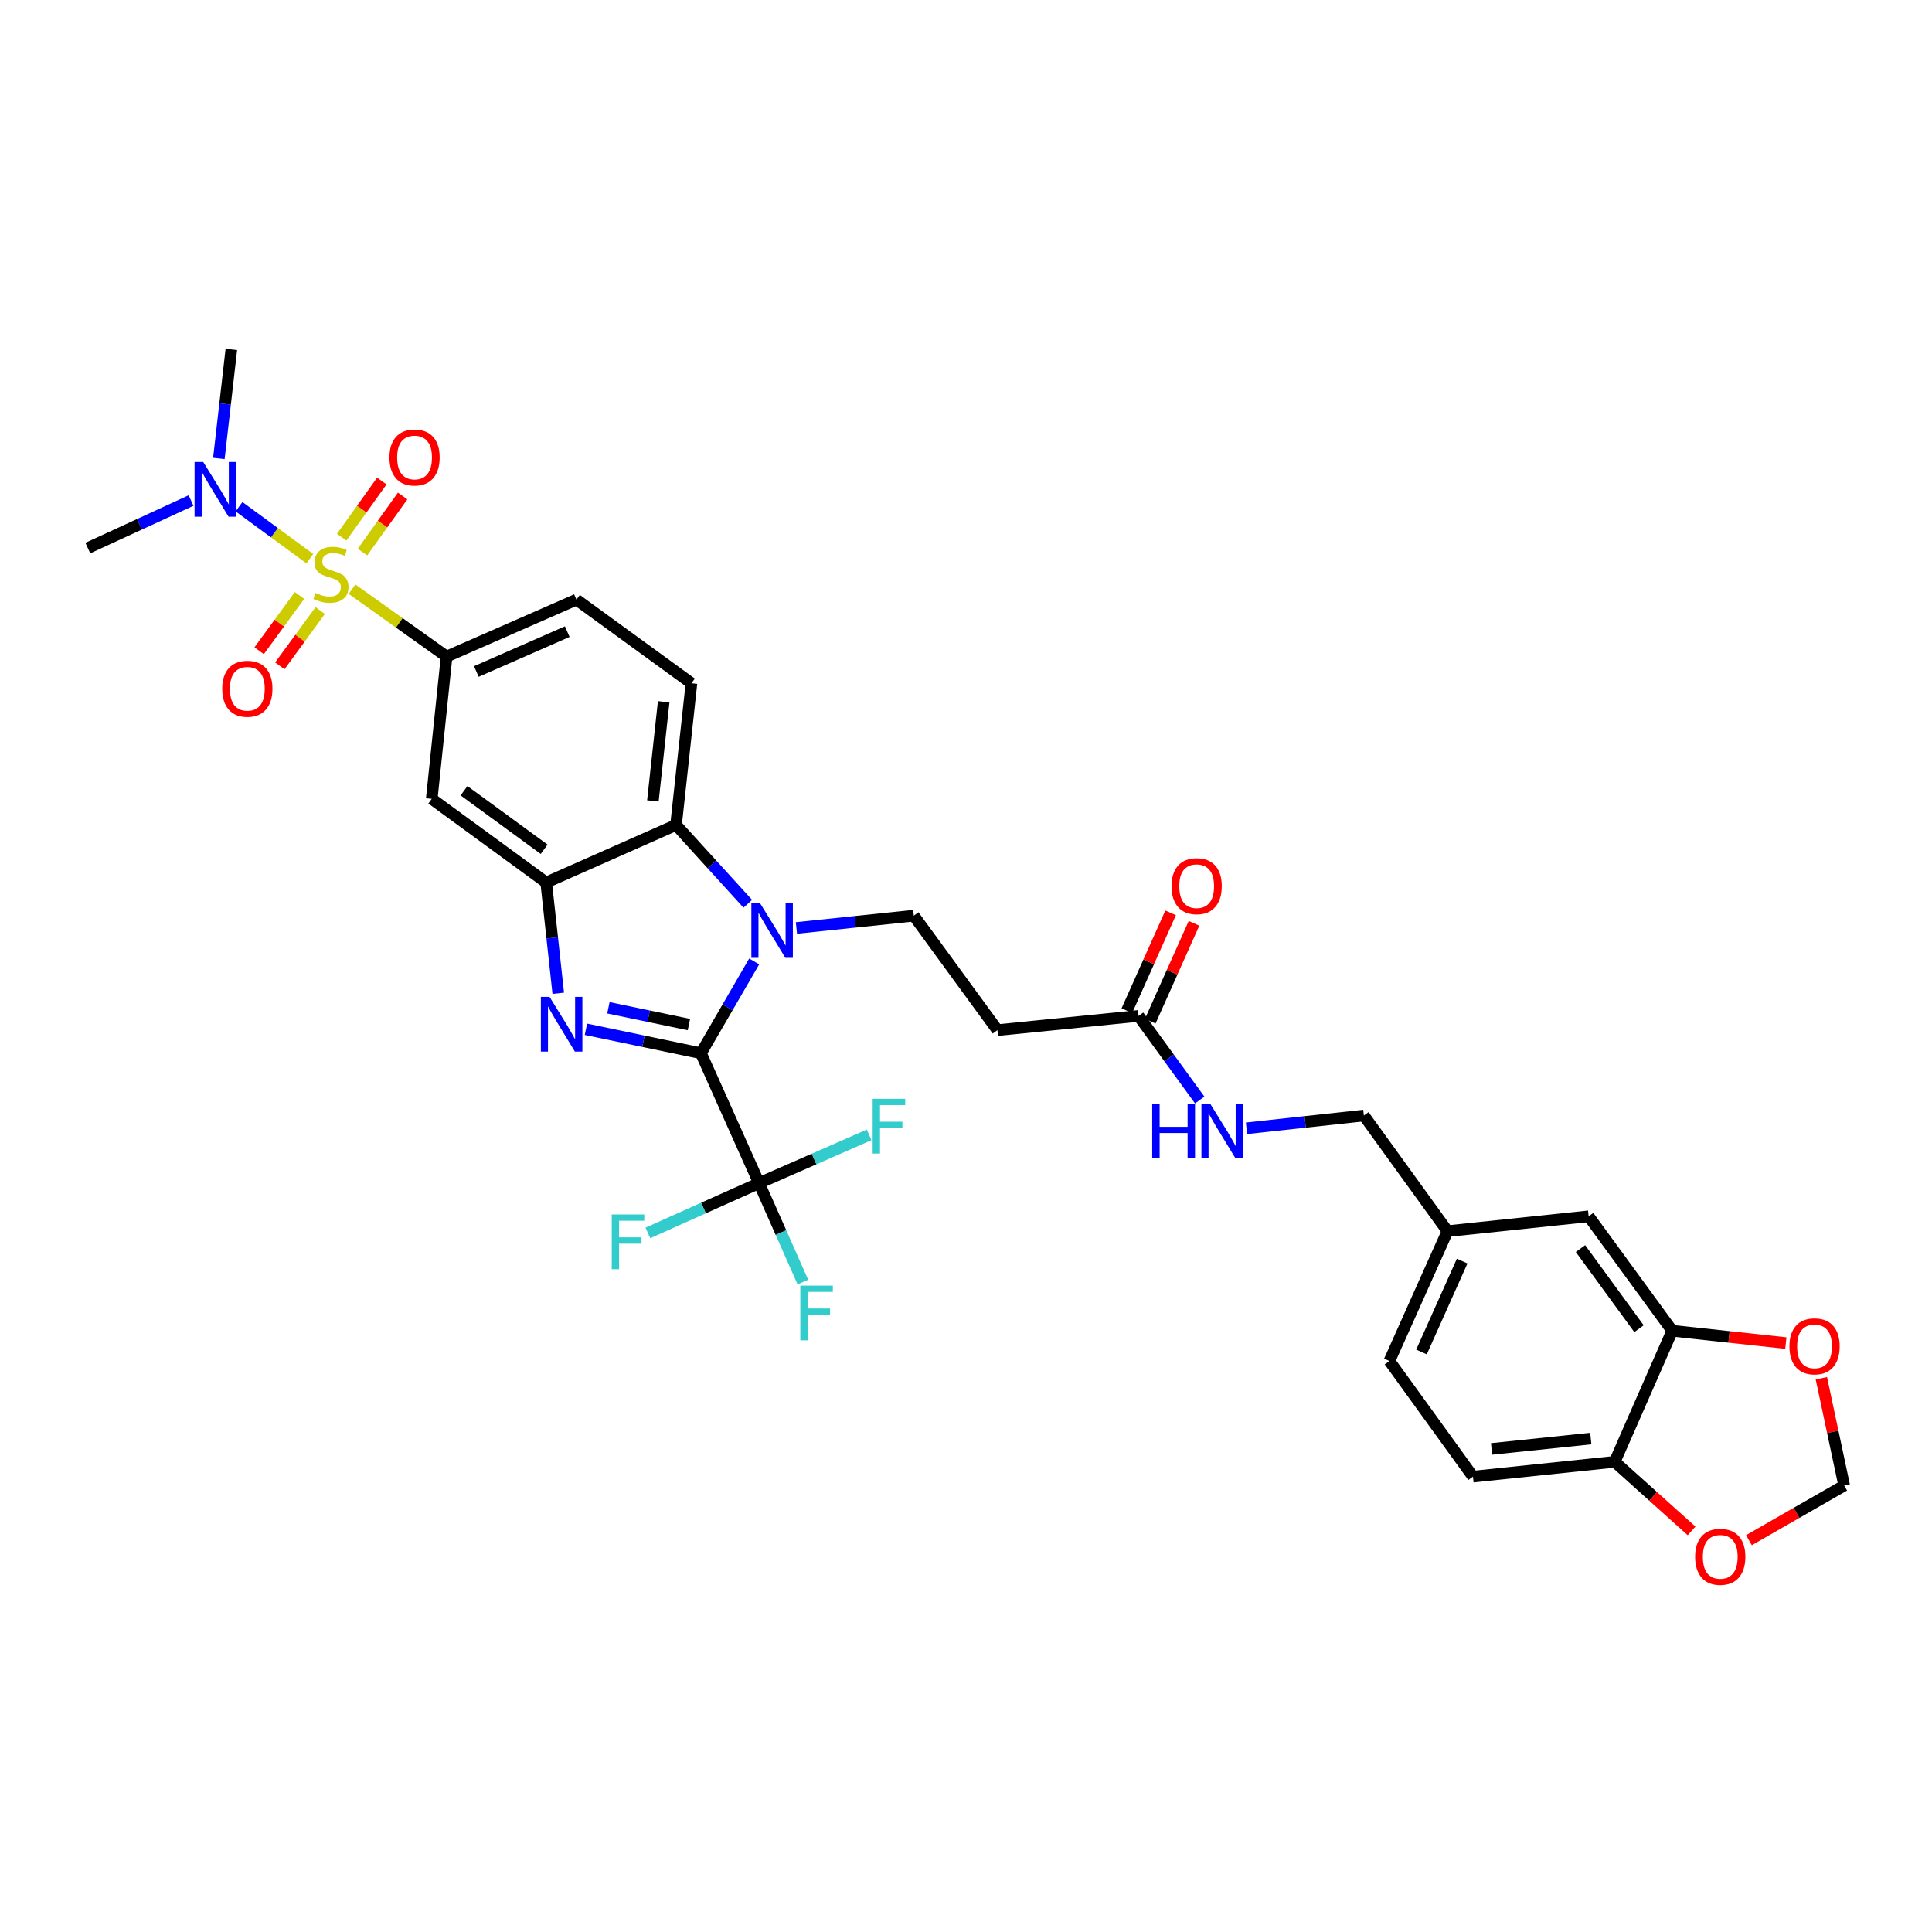 <?xml version='1.0' encoding='iso-8859-1'?>
<svg version='1.1' baseProfile='full'
              xmlns='http://www.w3.org/2000/svg'
                      xmlns:rdkit='http://www.rdkit.org/xml'
                      xmlns:xlink='http://www.w3.org/1999/xlink'
                  xml:space='preserve'
width='1000px' height='1000px' viewBox='0 0 1000 1000'>
<!-- END OF HEADER -->
<rect style='opacity:1.0;fill:#FFFFFF;stroke:none' width='1000' height='1000' x='0' y='0'> </rect>
<path class='bond-1' d='M 362.81,545.149 L 333.045,538.947' style='fill:none;fill-rule:evenodd;stroke:#000000;stroke-width:6px;stroke-linecap:butt;stroke-linejoin:miter;stroke-opacity:1' />
<path class='bond-1' d='M 333.045,538.947 L 303.28,532.745' style='fill:none;fill-rule:evenodd;stroke:#0000FF;stroke-width:6px;stroke-linecap:butt;stroke-linejoin:miter;stroke-opacity:1' />
<path class='bond-1' d='M 356.585,530.31 L 335.749,525.968' style='fill:none;fill-rule:evenodd;stroke:#000000;stroke-width:6px;stroke-linecap:butt;stroke-linejoin:miter;stroke-opacity:1' />
<path class='bond-1' d='M 335.749,525.968 L 314.913,521.627' style='fill:none;fill-rule:evenodd;stroke:#0000FF;stroke-width:6px;stroke-linecap:butt;stroke-linejoin:miter;stroke-opacity:1' />
<path class='bond-2' d='M 362.81,545.149 L 376.589,521.388' style='fill:none;fill-rule:evenodd;stroke:#000000;stroke-width:6px;stroke-linecap:butt;stroke-linejoin:miter;stroke-opacity:1' />
<path class='bond-2' d='M 376.589,521.388 L 390.367,497.628' style='fill:none;fill-rule:evenodd;stroke:#0000FF;stroke-width:6px;stroke-linecap:butt;stroke-linejoin:miter;stroke-opacity:1' />
<path class='bond-4' d='M 362.81,545.149 L 392.882,612.385' style='fill:none;fill-rule:evenodd;stroke:#000000;stroke-width:6px;stroke-linecap:butt;stroke-linejoin:miter;stroke-opacity:1' />
<path class='bond-0' d='M 182.213,304.955 L 206.682,322.397' style='fill:none;fill-rule:evenodd;stroke:#CCCC00;stroke-width:6px;stroke-linecap:butt;stroke-linejoin:miter;stroke-opacity:1' />
<path class='bond-0' d='M 206.682,322.397 L 231.151,339.839' style='fill:none;fill-rule:evenodd;stroke:#000000;stroke-width:6px;stroke-linecap:butt;stroke-linejoin:miter;stroke-opacity:1' />
<path class='bond-9' d='M 160.36,289.154 L 142.035,275.716' style='fill:none;fill-rule:evenodd;stroke:#CCCC00;stroke-width:6px;stroke-linecap:butt;stroke-linejoin:miter;stroke-opacity:1' />
<path class='bond-9' d='M 142.035,275.716 L 123.709,262.279' style='fill:none;fill-rule:evenodd;stroke:#0000FF;stroke-width:6px;stroke-linecap:butt;stroke-linejoin:miter;stroke-opacity:1' />
<path class='bond-13' d='M 187.624,285.749 L 198.013,271.234' style='fill:none;fill-rule:evenodd;stroke:#CCCC00;stroke-width:6px;stroke-linecap:butt;stroke-linejoin:miter;stroke-opacity:1' />
<path class='bond-13' d='M 198.013,271.234 L 208.403,256.72' style='fill:none;fill-rule:evenodd;stroke:#FF0000;stroke-width:6px;stroke-linecap:butt;stroke-linejoin:miter;stroke-opacity:1' />
<path class='bond-13' d='M 176.844,278.032 L 187.233,263.518' style='fill:none;fill-rule:evenodd;stroke:#CCCC00;stroke-width:6px;stroke-linecap:butt;stroke-linejoin:miter;stroke-opacity:1' />
<path class='bond-13' d='M 187.233,263.518 L 197.623,249.003' style='fill:none;fill-rule:evenodd;stroke:#FF0000;stroke-width:6px;stroke-linecap:butt;stroke-linejoin:miter;stroke-opacity:1' />
<path class='bond-14' d='M 155.028,308.207 L 144.58,322.512' style='fill:none;fill-rule:evenodd;stroke:#CCCC00;stroke-width:6px;stroke-linecap:butt;stroke-linejoin:miter;stroke-opacity:1' />
<path class='bond-14' d='M 144.58,322.512 L 134.132,336.817' style='fill:none;fill-rule:evenodd;stroke:#FF0000;stroke-width:6px;stroke-linecap:butt;stroke-linejoin:miter;stroke-opacity:1' />
<path class='bond-14' d='M 165.734,316.026 L 155.286,330.331' style='fill:none;fill-rule:evenodd;stroke:#CCCC00;stroke-width:6px;stroke-linecap:butt;stroke-linejoin:miter;stroke-opacity:1' />
<path class='bond-14' d='M 155.286,330.331 L 144.838,344.636' style='fill:none;fill-rule:evenodd;stroke:#FF0000;stroke-width:6px;stroke-linecap:butt;stroke-linejoin:miter;stroke-opacity:1' />
<path class='bond-3' d='M 288.953,514.119 L 285.826,485.447' style='fill:none;fill-rule:evenodd;stroke:#0000FF;stroke-width:6px;stroke-linecap:butt;stroke-linejoin:miter;stroke-opacity:1' />
<path class='bond-3' d='M 285.826,485.447 L 282.7,456.775' style='fill:none;fill-rule:evenodd;stroke:#000000;stroke-width:6px;stroke-linecap:butt;stroke-linejoin:miter;stroke-opacity:1' />
<path class='bond-5' d='M 387.056,467.803 L 368.485,447.4' style='fill:none;fill-rule:evenodd;stroke:#0000FF;stroke-width:6px;stroke-linecap:butt;stroke-linejoin:miter;stroke-opacity:1' />
<path class='bond-5' d='M 368.485,447.4 L 349.914,426.998' style='fill:none;fill-rule:evenodd;stroke:#000000;stroke-width:6px;stroke-linecap:butt;stroke-linejoin:miter;stroke-opacity:1' />
<path class='bond-8' d='M 412.226,480.315 L 442.606,477.136' style='fill:none;fill-rule:evenodd;stroke:#0000FF;stroke-width:6px;stroke-linecap:butt;stroke-linejoin:miter;stroke-opacity:1' />
<path class='bond-8' d='M 442.606,477.136 L 472.985,473.957' style='fill:none;fill-rule:evenodd;stroke:#000000;stroke-width:6px;stroke-linecap:butt;stroke-linejoin:miter;stroke-opacity:1' />
<path class='bond-7' d='M 282.7,456.775 L 223.469,413.49' style='fill:none;fill-rule:evenodd;stroke:#000000;stroke-width:6px;stroke-linecap:butt;stroke-linejoin:miter;stroke-opacity:1' />
<path class='bond-7' d='M 281.637,439.578 L 240.176,409.279' style='fill:none;fill-rule:evenodd;stroke:#000000;stroke-width:6px;stroke-linecap:butt;stroke-linejoin:miter;stroke-opacity:1' />
<path class='bond-33' d='M 282.7,456.775 L 349.914,426.998' style='fill:none;fill-rule:evenodd;stroke:#000000;stroke-width:6px;stroke-linecap:butt;stroke-linejoin:miter;stroke-opacity:1' />
<path class='bond-24' d='M 392.882,612.385 L 404.227,637.993' style='fill:none;fill-rule:evenodd;stroke:#000000;stroke-width:6px;stroke-linecap:butt;stroke-linejoin:miter;stroke-opacity:1' />
<path class='bond-24' d='M 404.227,637.993 L 415.572,663.601' style='fill:none;fill-rule:evenodd;stroke:#33CCCC;stroke-width:6px;stroke-linecap:butt;stroke-linejoin:miter;stroke-opacity:1' />
<path class='bond-25' d='M 392.882,612.385 L 364.108,625.273' style='fill:none;fill-rule:evenodd;stroke:#000000;stroke-width:6px;stroke-linecap:butt;stroke-linejoin:miter;stroke-opacity:1' />
<path class='bond-25' d='M 364.108,625.273 L 335.334,638.162' style='fill:none;fill-rule:evenodd;stroke:#33CCCC;stroke-width:6px;stroke-linecap:butt;stroke-linejoin:miter;stroke-opacity:1' />
<path class='bond-26' d='M 392.882,612.385 L 421.369,599.895' style='fill:none;fill-rule:evenodd;stroke:#000000;stroke-width:6px;stroke-linecap:butt;stroke-linejoin:miter;stroke-opacity:1' />
<path class='bond-26' d='M 421.369,599.895 L 449.855,587.406' style='fill:none;fill-rule:evenodd;stroke:#33CCCC;stroke-width:6px;stroke-linecap:butt;stroke-linejoin:miter;stroke-opacity:1' />
<path class='bond-15' d='M 349.914,426.998 L 357.897,353.663' style='fill:none;fill-rule:evenodd;stroke:#000000;stroke-width:6px;stroke-linecap:butt;stroke-linejoin:miter;stroke-opacity:1' />
<path class='bond-15' d='M 337.932,414.563 L 343.521,363.228' style='fill:none;fill-rule:evenodd;stroke:#000000;stroke-width:6px;stroke-linecap:butt;stroke-linejoin:miter;stroke-opacity:1' />
<path class='bond-6' d='M 231.151,339.839 L 223.469,413.49' style='fill:none;fill-rule:evenodd;stroke:#000000;stroke-width:6px;stroke-linecap:butt;stroke-linejoin:miter;stroke-opacity:1' />
<path class='bond-34' d='M 231.151,339.839 L 298.365,310.364' style='fill:none;fill-rule:evenodd;stroke:#000000;stroke-width:6px;stroke-linecap:butt;stroke-linejoin:miter;stroke-opacity:1' />
<path class='bond-34' d='M 246.558,347.559 L 293.607,326.926' style='fill:none;fill-rule:evenodd;stroke:#000000;stroke-width:6px;stroke-linecap:butt;stroke-linejoin:miter;stroke-opacity:1' />
<path class='bond-10' d='M 472.985,473.957 L 516.262,533.188' style='fill:none;fill-rule:evenodd;stroke:#000000;stroke-width:6px;stroke-linecap:butt;stroke-linejoin:miter;stroke-opacity:1' />
<path class='bond-31' d='M 113.283,237.309 L 116.515,209.086' style='fill:none;fill-rule:evenodd;stroke:#0000FF;stroke-width:6px;stroke-linecap:butt;stroke-linejoin:miter;stroke-opacity:1' />
<path class='bond-31' d='M 116.515,209.086 L 119.746,180.863' style='fill:none;fill-rule:evenodd;stroke:#000000;stroke-width:6px;stroke-linecap:butt;stroke-linejoin:miter;stroke-opacity:1' />
<path class='bond-32' d='M 98.897,259.071 L 72.176,271.372' style='fill:none;fill-rule:evenodd;stroke:#0000FF;stroke-width:6px;stroke-linecap:butt;stroke-linejoin:miter;stroke-opacity:1' />
<path class='bond-32' d='M 72.176,271.372 L 45.455,283.672' style='fill:none;fill-rule:evenodd;stroke:#000000;stroke-width:6px;stroke-linecap:butt;stroke-linejoin:miter;stroke-opacity:1' />
<path class='bond-12' d='M 516.262,533.188 L 589.317,525.83' style='fill:none;fill-rule:evenodd;stroke:#000000;stroke-width:6px;stroke-linecap:butt;stroke-linejoin:miter;stroke-opacity:1' />
<path class='bond-11' d='M 865.538,688.805 L 822.275,629.553' style='fill:none;fill-rule:evenodd;stroke:#000000;stroke-width:6px;stroke-linecap:butt;stroke-linejoin:miter;stroke-opacity:1' />
<path class='bond-11' d='M 848.342,687.735 L 818.058,646.258' style='fill:none;fill-rule:evenodd;stroke:#000000;stroke-width:6px;stroke-linecap:butt;stroke-linejoin:miter;stroke-opacity:1' />
<path class='bond-17' d='M 865.538,688.805 L 894.945,691.989' style='fill:none;fill-rule:evenodd;stroke:#000000;stroke-width:6px;stroke-linecap:butt;stroke-linejoin:miter;stroke-opacity:1' />
<path class='bond-17' d='M 894.945,691.989 L 924.352,695.173' style='fill:none;fill-rule:evenodd;stroke:#FF0000;stroke-width:6px;stroke-linecap:butt;stroke-linejoin:miter;stroke-opacity:1' />
<path class='bond-35' d='M 865.538,688.805 L 835.768,756.631' style='fill:none;fill-rule:evenodd;stroke:#000000;stroke-width:6px;stroke-linecap:butt;stroke-linejoin:miter;stroke-opacity:1' />
<path class='bond-21' d='M 589.317,525.83 L 605.142,547.596' style='fill:none;fill-rule:evenodd;stroke:#000000;stroke-width:6px;stroke-linecap:butt;stroke-linejoin:miter;stroke-opacity:1' />
<path class='bond-21' d='M 605.142,547.596 L 620.968,569.362' style='fill:none;fill-rule:evenodd;stroke:#0000FF;stroke-width:6px;stroke-linecap:butt;stroke-linejoin:miter;stroke-opacity:1' />
<path class='bond-23' d='M 595.368,528.537 L 606.691,503.223' style='fill:none;fill-rule:evenodd;stroke:#000000;stroke-width:6px;stroke-linecap:butt;stroke-linejoin:miter;stroke-opacity:1' />
<path class='bond-23' d='M 606.691,503.223 L 618.014,477.909' style='fill:none;fill-rule:evenodd;stroke:#FF0000;stroke-width:6px;stroke-linecap:butt;stroke-linejoin:miter;stroke-opacity:1' />
<path class='bond-23' d='M 583.266,523.123 L 594.589,497.81' style='fill:none;fill-rule:evenodd;stroke:#000000;stroke-width:6px;stroke-linecap:butt;stroke-linejoin:miter;stroke-opacity:1' />
<path class='bond-23' d='M 594.589,497.81 L 605.912,472.496' style='fill:none;fill-rule:evenodd;stroke:#FF0000;stroke-width:6px;stroke-linecap:butt;stroke-linejoin:miter;stroke-opacity:1' />
<path class='bond-19' d='M 357.897,353.663 L 298.365,310.364' style='fill:none;fill-rule:evenodd;stroke:#000000;stroke-width:6px;stroke-linecap:butt;stroke-linejoin:miter;stroke-opacity:1' />
<path class='bond-16' d='M 835.768,756.631 L 762.412,764.298' style='fill:none;fill-rule:evenodd;stroke:#000000;stroke-width:6px;stroke-linecap:butt;stroke-linejoin:miter;stroke-opacity:1' />
<path class='bond-16' d='M 823.387,744.595 L 772.037,749.962' style='fill:none;fill-rule:evenodd;stroke:#000000;stroke-width:6px;stroke-linecap:butt;stroke-linejoin:miter;stroke-opacity:1' />
<path class='bond-18' d='M 835.768,756.631 L 855.664,774.509' style='fill:none;fill-rule:evenodd;stroke:#000000;stroke-width:6px;stroke-linecap:butt;stroke-linejoin:miter;stroke-opacity:1' />
<path class='bond-18' d='M 855.664,774.509 L 875.559,792.387' style='fill:none;fill-rule:evenodd;stroke:#FF0000;stroke-width:6px;stroke-linecap:butt;stroke-linejoin:miter;stroke-opacity:1' />
<path class='bond-20' d='M 942.736,713.385 L 948.641,741.143' style='fill:none;fill-rule:evenodd;stroke:#FF0000;stroke-width:6px;stroke-linecap:butt;stroke-linejoin:miter;stroke-opacity:1' />
<path class='bond-20' d='M 948.641,741.143 L 954.545,768.901' style='fill:none;fill-rule:evenodd;stroke:#000000;stroke-width:6px;stroke-linecap:butt;stroke-linejoin:miter;stroke-opacity:1' />
<path class='bond-36' d='M 905.244,797.197 L 929.895,783.049' style='fill:none;fill-rule:evenodd;stroke:#FF0000;stroke-width:6px;stroke-linecap:butt;stroke-linejoin:miter;stroke-opacity:1' />
<path class='bond-36' d='M 929.895,783.049 L 954.545,768.901' style='fill:none;fill-rule:evenodd;stroke:#000000;stroke-width:6px;stroke-linecap:butt;stroke-linejoin:miter;stroke-opacity:1' />
<path class='bond-29' d='M 645.186,583.995 L 675.561,580.694' style='fill:none;fill-rule:evenodd;stroke:#0000FF;stroke-width:6px;stroke-linecap:butt;stroke-linejoin:miter;stroke-opacity:1' />
<path class='bond-29' d='M 675.561,580.694 L 705.936,577.393' style='fill:none;fill-rule:evenodd;stroke:#000000;stroke-width:6px;stroke-linecap:butt;stroke-linejoin:miter;stroke-opacity:1' />
<path class='bond-22' d='M 822.275,629.553 L 749.221,637.242' style='fill:none;fill-rule:evenodd;stroke:#000000;stroke-width:6px;stroke-linecap:butt;stroke-linejoin:miter;stroke-opacity:1' />
<path class='bond-27' d='M 762.412,764.298 L 719.149,704.456' style='fill:none;fill-rule:evenodd;stroke:#000000;stroke-width:6px;stroke-linecap:butt;stroke-linejoin:miter;stroke-opacity:1' />
<path class='bond-28' d='M 749.221,637.242 L 705.936,577.393' style='fill:none;fill-rule:evenodd;stroke:#000000;stroke-width:6px;stroke-linecap:butt;stroke-linejoin:miter;stroke-opacity:1' />
<path class='bond-30' d='M 749.221,637.242 L 719.149,704.456' style='fill:none;fill-rule:evenodd;stroke:#000000;stroke-width:6px;stroke-linecap:butt;stroke-linejoin:miter;stroke-opacity:1' />
<path class='bond-30' d='M 756.811,652.738 L 735.761,699.788' style='fill:none;fill-rule:evenodd;stroke:#000000;stroke-width:6px;stroke-linecap:butt;stroke-linejoin:miter;stroke-opacity:1' />
<path  class='atom-1' d='M 163.295 306.893
Q 163.615 307.013, 164.935 307.573
Q 166.255 308.133, 167.695 308.493
Q 169.175 308.813, 170.615 308.813
Q 173.295 308.813, 174.855 307.533
Q 176.415 306.213, 176.415 303.933
Q 176.415 302.373, 175.615 301.413
Q 174.855 300.453, 173.655 299.933
Q 172.455 299.413, 170.455 298.813
Q 167.935 298.053, 166.415 297.333
Q 164.935 296.613, 163.855 295.093
Q 162.815 293.573, 162.815 291.013
Q 162.815 287.453, 165.215 285.253
Q 167.655 283.053, 172.455 283.053
Q 175.735 283.053, 179.455 284.613
L 178.535 287.693
Q 175.135 286.293, 172.575 286.293
Q 169.815 286.293, 168.295 287.453
Q 166.775 288.573, 166.815 290.533
Q 166.815 292.053, 167.575 292.973
Q 168.375 293.893, 169.495 294.413
Q 170.655 294.933, 172.575 295.533
Q 175.135 296.333, 176.655 297.133
Q 178.175 297.933, 179.255 299.573
Q 180.375 301.173, 180.375 303.933
Q 180.375 307.853, 177.735 309.973
Q 175.135 312.053, 170.775 312.053
Q 168.255 312.053, 166.335 311.493
Q 164.455 310.973, 162.215 310.053
L 163.295 306.893
' fill='#CCCC00'/>
<path  class='atom-2' d='M 284.438 515.964
L 293.718 530.964
Q 294.638 532.444, 296.118 535.124
Q 297.598 537.804, 297.678 537.964
L 297.678 515.964
L 301.438 515.964
L 301.438 544.284
L 297.558 544.284
L 287.598 527.884
Q 286.438 525.964, 285.198 523.764
Q 283.998 521.564, 283.638 520.884
L 283.638 544.284
L 279.958 544.284
L 279.958 515.964
L 284.438 515.964
' fill='#0000FF'/>
<path  class='atom-3' d='M 393.383 467.472
L 402.663 482.472
Q 403.583 483.952, 405.063 486.632
Q 406.543 489.312, 406.623 489.472
L 406.623 467.472
L 410.383 467.472
L 410.383 495.792
L 406.503 495.792
L 396.543 479.392
Q 395.383 477.472, 394.143 475.272
Q 392.943 473.072, 392.583 472.392
L 392.583 495.792
L 388.903 495.792
L 388.903 467.472
L 393.383 467.472
' fill='#0000FF'/>
<path  class='atom-10' d='M 105.193 239.131
L 114.473 254.131
Q 115.393 255.611, 116.873 258.291
Q 118.353 260.971, 118.433 261.131
L 118.433 239.131
L 122.193 239.131
L 122.193 267.451
L 118.313 267.451
L 108.353 251.051
Q 107.193 249.131, 105.953 246.931
Q 104.753 244.731, 104.393 244.051
L 104.393 267.451
L 100.713 267.451
L 100.713 239.131
L 105.193 239.131
' fill='#0000FF'/>
<path  class='atom-14' d='M 201.572 236.792
Q 201.572 229.992, 204.932 226.192
Q 208.292 222.392, 214.572 222.392
Q 220.852 222.392, 224.212 226.192
Q 227.572 229.992, 227.572 236.792
Q 227.572 243.672, 224.172 247.592
Q 220.772 251.472, 214.572 251.472
Q 208.332 251.472, 204.932 247.592
Q 201.572 243.712, 201.572 236.792
M 214.572 248.272
Q 218.892 248.272, 221.212 245.392
Q 223.572 242.472, 223.572 236.792
Q 223.572 231.232, 221.212 228.432
Q 218.892 225.592, 214.572 225.592
Q 210.252 225.592, 207.892 228.392
Q 205.572 231.192, 205.572 236.792
Q 205.572 242.512, 207.892 245.392
Q 210.252 248.272, 214.572 248.272
' fill='#FF0000'/>
<path  class='atom-15' d='M 115.025 356.498
Q 115.025 349.698, 118.385 345.898
Q 121.745 342.098, 128.025 342.098
Q 134.305 342.098, 137.665 345.898
Q 141.025 349.698, 141.025 356.498
Q 141.025 363.378, 137.625 367.298
Q 134.225 371.178, 128.025 371.178
Q 121.785 371.178, 118.385 367.298
Q 115.025 363.418, 115.025 356.498
M 128.025 367.978
Q 132.345 367.978, 134.665 365.098
Q 137.025 362.178, 137.025 356.498
Q 137.025 350.938, 134.665 348.138
Q 132.345 345.298, 128.025 345.298
Q 123.705 345.298, 121.345 348.098
Q 119.025 350.898, 119.025 356.498
Q 119.025 362.218, 121.345 365.098
Q 123.705 367.978, 128.025 367.978
' fill='#FF0000'/>
<path  class='atom-18' d='M 926.204 696.862
Q 926.204 690.062, 929.564 686.262
Q 932.924 682.462, 939.204 682.462
Q 945.484 682.462, 948.844 686.262
Q 952.204 690.062, 952.204 696.862
Q 952.204 703.742, 948.804 707.662
Q 945.404 711.542, 939.204 711.542
Q 932.964 711.542, 929.564 707.662
Q 926.204 703.782, 926.204 696.862
M 939.204 708.342
Q 943.524 708.342, 945.844 705.462
Q 948.204 702.542, 948.204 696.862
Q 948.204 691.302, 945.844 688.502
Q 943.524 685.662, 939.204 685.662
Q 934.884 685.662, 932.524 688.462
Q 930.204 691.262, 930.204 696.862
Q 930.204 702.582, 932.524 705.462
Q 934.884 708.342, 939.204 708.342
' fill='#FF0000'/>
<path  class='atom-19' d='M 877.395 805.799
Q 877.395 798.999, 880.755 795.199
Q 884.115 791.399, 890.395 791.399
Q 896.675 791.399, 900.035 795.199
Q 903.395 798.999, 903.395 805.799
Q 903.395 812.679, 899.995 816.599
Q 896.595 820.479, 890.395 820.479
Q 884.155 820.479, 880.755 816.599
Q 877.395 812.719, 877.395 805.799
M 890.395 817.279
Q 894.715 817.279, 897.035 814.399
Q 899.395 811.479, 899.395 805.799
Q 899.395 800.239, 897.035 797.439
Q 894.715 794.599, 890.395 794.599
Q 886.075 794.599, 883.715 797.399
Q 881.395 800.199, 881.395 805.799
Q 881.395 811.519, 883.715 814.399
Q 886.075 817.279, 890.395 817.279
' fill='#FF0000'/>
<path  class='atom-22' d='M 596.382 571.202
L 600.222 571.202
L 600.222 583.242
L 614.702 583.242
L 614.702 571.202
L 618.542 571.202
L 618.542 599.522
L 614.702 599.522
L 614.702 586.442
L 600.222 586.442
L 600.222 599.522
L 596.382 599.522
L 596.382 571.202
' fill='#0000FF'/>
<path  class='atom-22' d='M 626.342 571.202
L 635.622 586.202
Q 636.542 587.682, 638.022 590.362
Q 639.502 593.042, 639.582 593.202
L 639.582 571.202
L 643.342 571.202
L 643.342 599.522
L 639.462 599.522
L 629.502 583.122
Q 628.342 581.202, 627.102 579.002
Q 625.902 576.802, 625.542 576.122
L 625.542 599.522
L 621.862 599.522
L 621.862 571.202
L 626.342 571.202
' fill='#0000FF'/>
<path  class='atom-24' d='M 606.389 458.681
Q 606.389 451.881, 609.749 448.081
Q 613.109 444.281, 619.389 444.281
Q 625.669 444.281, 629.029 448.081
Q 632.389 451.881, 632.389 458.681
Q 632.389 465.561, 628.989 469.481
Q 625.589 473.361, 619.389 473.361
Q 613.149 473.361, 609.749 469.481
Q 606.389 465.601, 606.389 458.681
M 619.389 470.161
Q 623.709 470.161, 626.029 467.281
Q 628.389 464.361, 628.389 458.681
Q 628.389 453.121, 626.029 450.321
Q 623.709 447.481, 619.389 447.481
Q 615.069 447.481, 612.709 450.281
Q 610.389 453.081, 610.389 458.681
Q 610.389 464.401, 612.709 467.281
Q 615.069 470.161, 619.389 470.161
' fill='#FF0000'/>
<path  class='atom-25' d='M 414.239 665.439
L 431.079 665.439
L 431.079 668.679
L 418.039 668.679
L 418.039 677.279
L 429.639 677.279
L 429.639 680.559
L 418.039 680.559
L 418.039 693.759
L 414.239 693.759
L 414.239 665.439
' fill='#33CCCC'/>
<path  class='atom-26' d='M 316.636 628.606
L 333.476 628.606
L 333.476 631.846
L 320.436 631.846
L 320.436 640.446
L 332.036 640.446
L 332.036 643.726
L 320.436 643.726
L 320.436 656.926
L 316.636 656.926
L 316.636 628.606
' fill='#33CCCC'/>
<path  class='atom-27' d='M 451.691 568.75
L 468.531 568.75
L 468.531 571.99
L 455.491 571.99
L 455.491 580.59
L 467.091 580.59
L 467.091 583.87
L 455.491 583.87
L 455.491 597.07
L 451.691 597.07
L 451.691 568.75
' fill='#33CCCC'/>
</svg>
